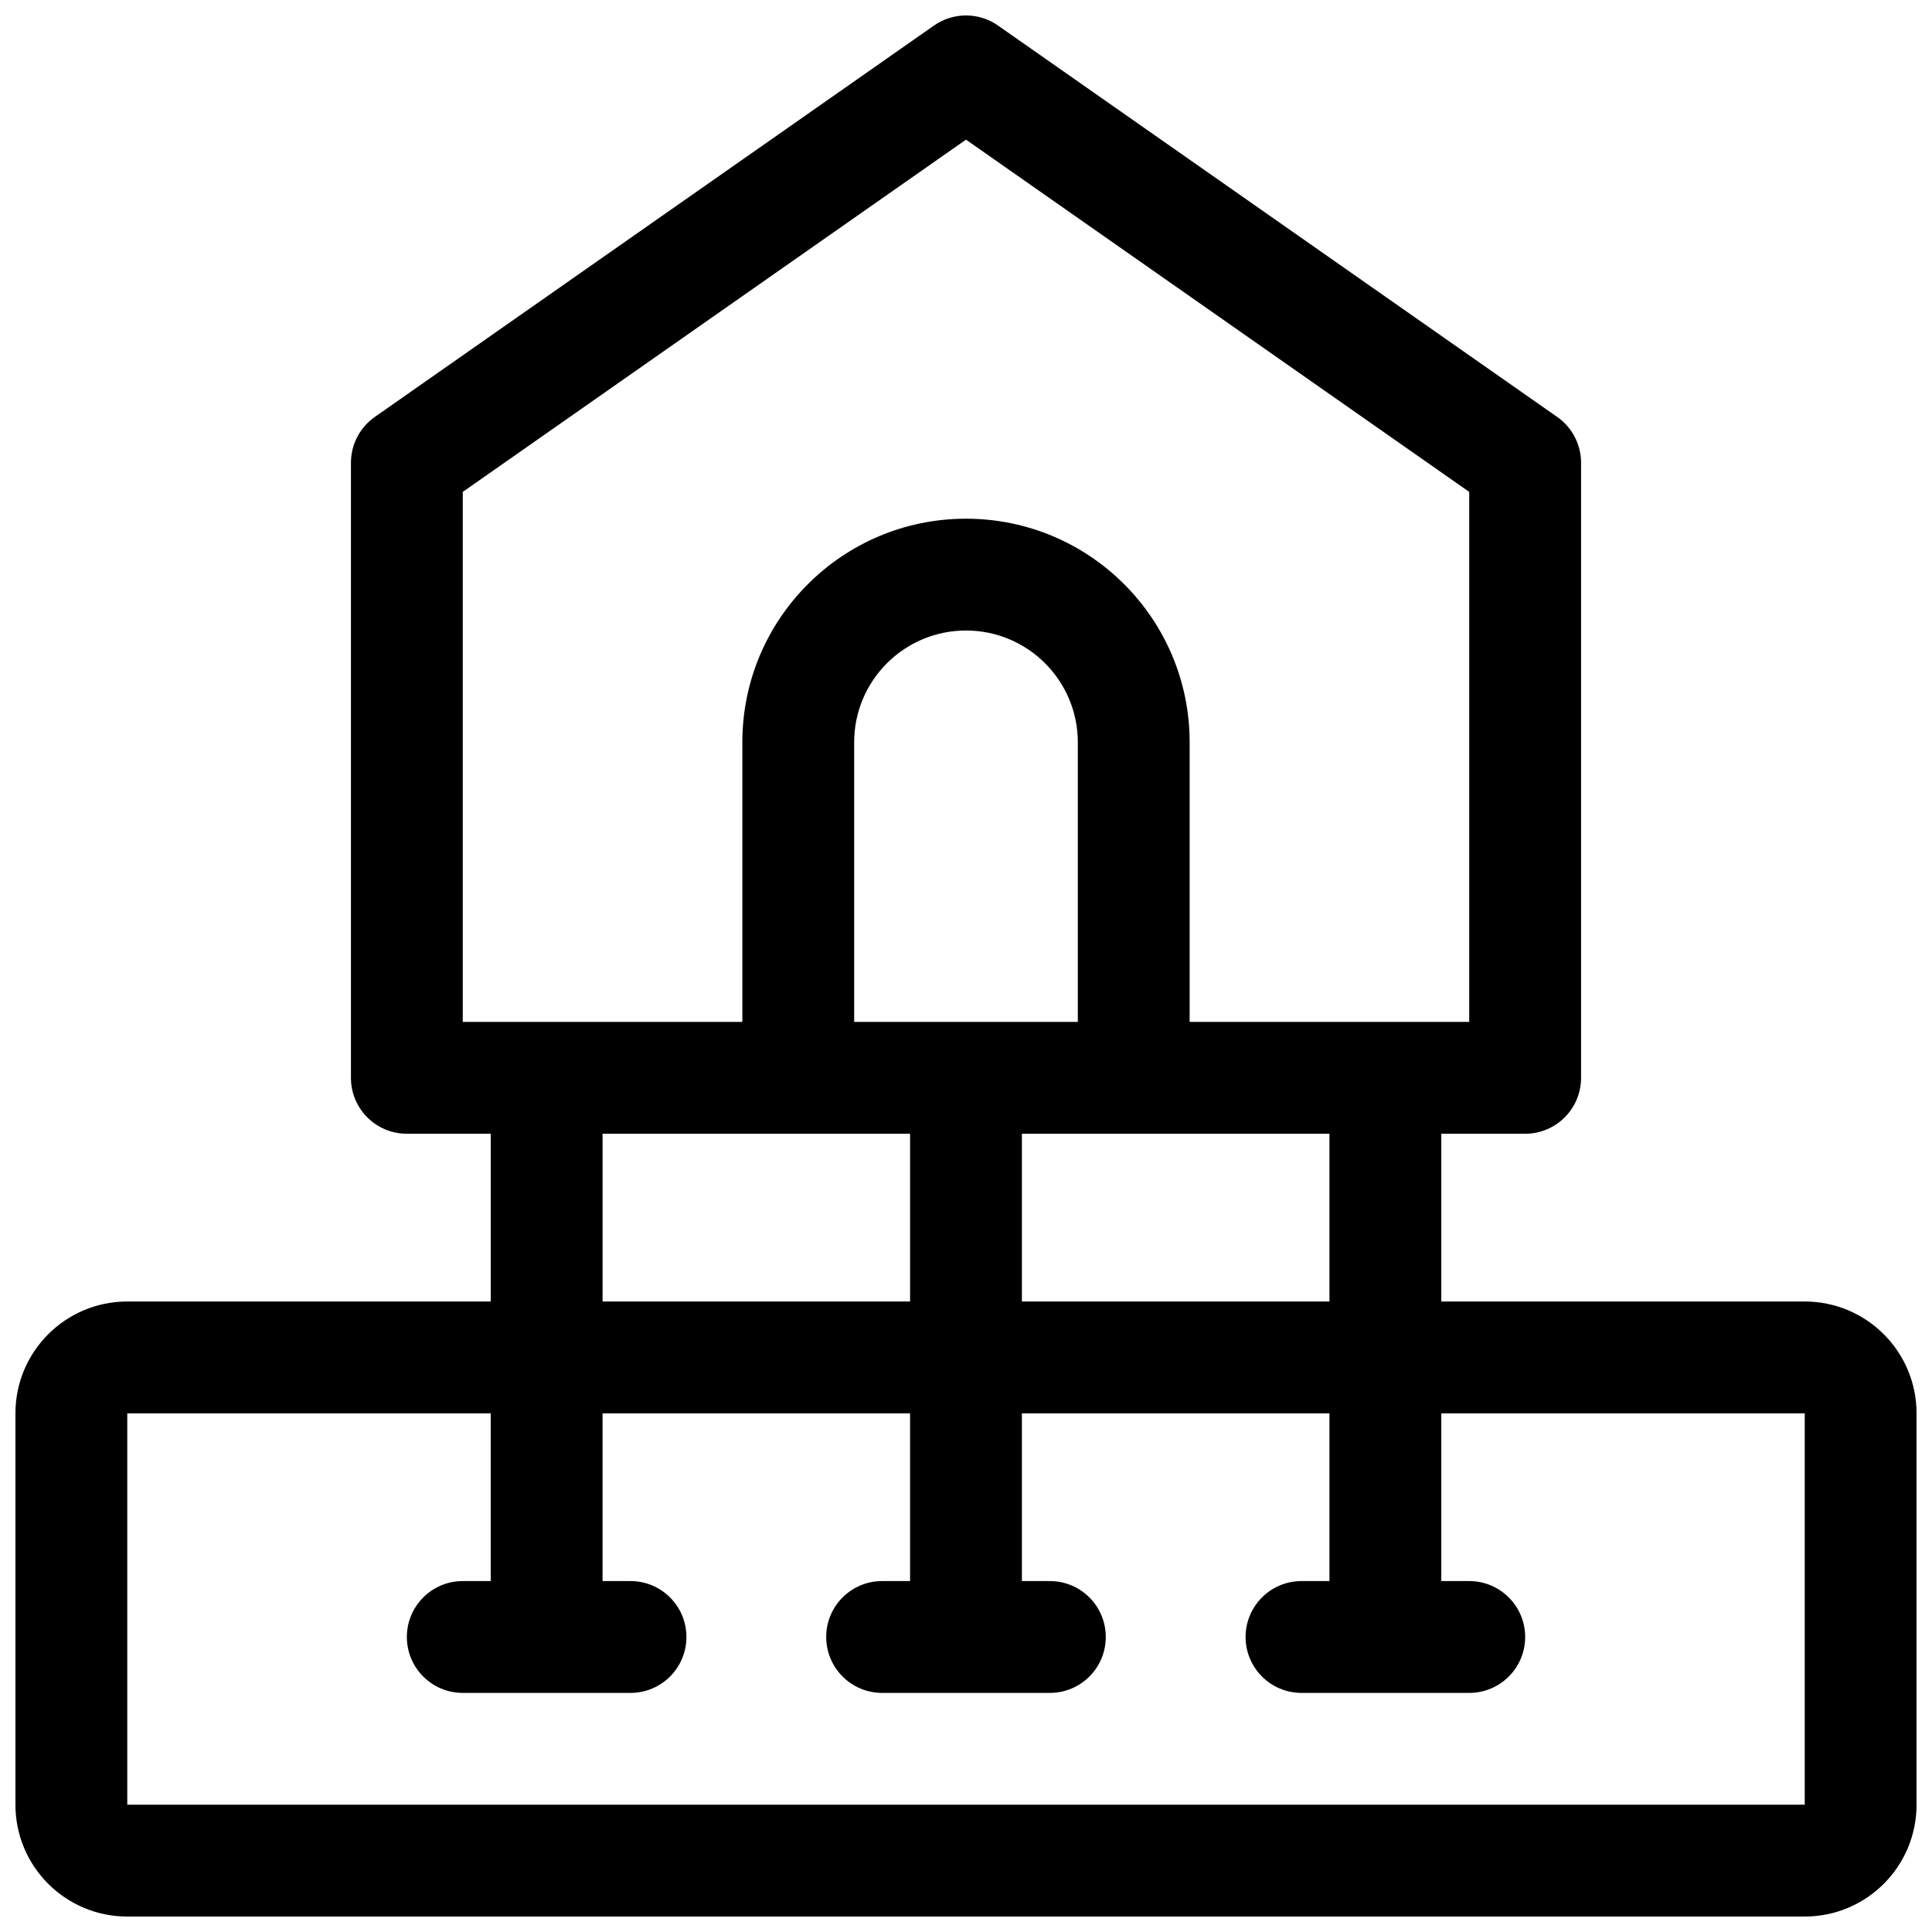 <?xml version="1.0" encoding="UTF-8"?>
<!-- Uploaded to: SVG Repo, www.svgrepo.com, Generator: SVG Repo Mixer Tools -->
<svg width="800px" height="800px" version="1.1" viewBox="144 144 512 512" xmlns="http://www.w3.org/2000/svg">
 <defs>
  <clipPath id="a">
   <path d="m148.09 148.09h503.81v503.81h-503.81z"/>
  </clipPath>
 </defs>
 <g clip-path="url(#a)">
  <path d="m274.05 488.91v-44.453h-22.227c-8.184 0-14.82-6.637-14.82-14.82v-163c0-4.836 2.359-9.367 6.32-12.141l148.18-103.72c5.102-3.574 11.895-3.574 16.996 0l148.18 103.72c3.961 2.773 6.32 7.305 6.32 12.141v163c0 8.184-6.633 14.82-14.816 14.82h-22.23v44.453h96.316c16.371 0 29.637 13.27 29.637 29.637v103.72c0 16.371-13.266 29.637-29.637 29.637h-444.54c-16.367 0-29.637-13.266-29.637-29.637v-103.72c0-16.367 13.27-29.637 29.637-29.637zm29.637 0h81.496v-44.453h-81.496zm111.13 0h81.5v-44.453h-81.5zm81.5 74.09v-44.453h-81.5v44.453h7.41c8.184 0 14.816 6.633 14.816 14.816s-6.633 14.82-14.816 14.82h-44.453c-8.184 0-14.82-6.637-14.82-14.82s6.637-14.816 14.82-14.816h7.406v-44.453h-81.496v44.453h7.406c8.184 0 14.82 6.633 14.82 14.816s-6.637 14.82-14.82 14.82h-44.453c-8.184 0-14.816-6.637-14.816-14.82s6.633-14.816 14.816-14.816h7.41v-44.453h-96.316v103.72h444.54v-103.72h-96.316v44.453h7.41c8.184 0 14.82 6.633 14.82 14.816s-6.637 14.82-14.82 14.82h-44.453c-8.184 0-14.816-6.637-14.816-14.82s6.633-14.816 14.816-14.816zm-37.047-148.18h74.09v-140.46l-133.36-93.352-133.36 93.352v140.46h74.09v-74.09c0-32.734 26.535-59.27 59.273-59.27 32.734 0 59.27 26.535 59.27 59.27zm-29.637 0v-74.09c0-16.367-13.266-29.637-29.633-29.637s-29.637 13.27-29.637 29.637v74.09z"/>
 </g>
</svg>